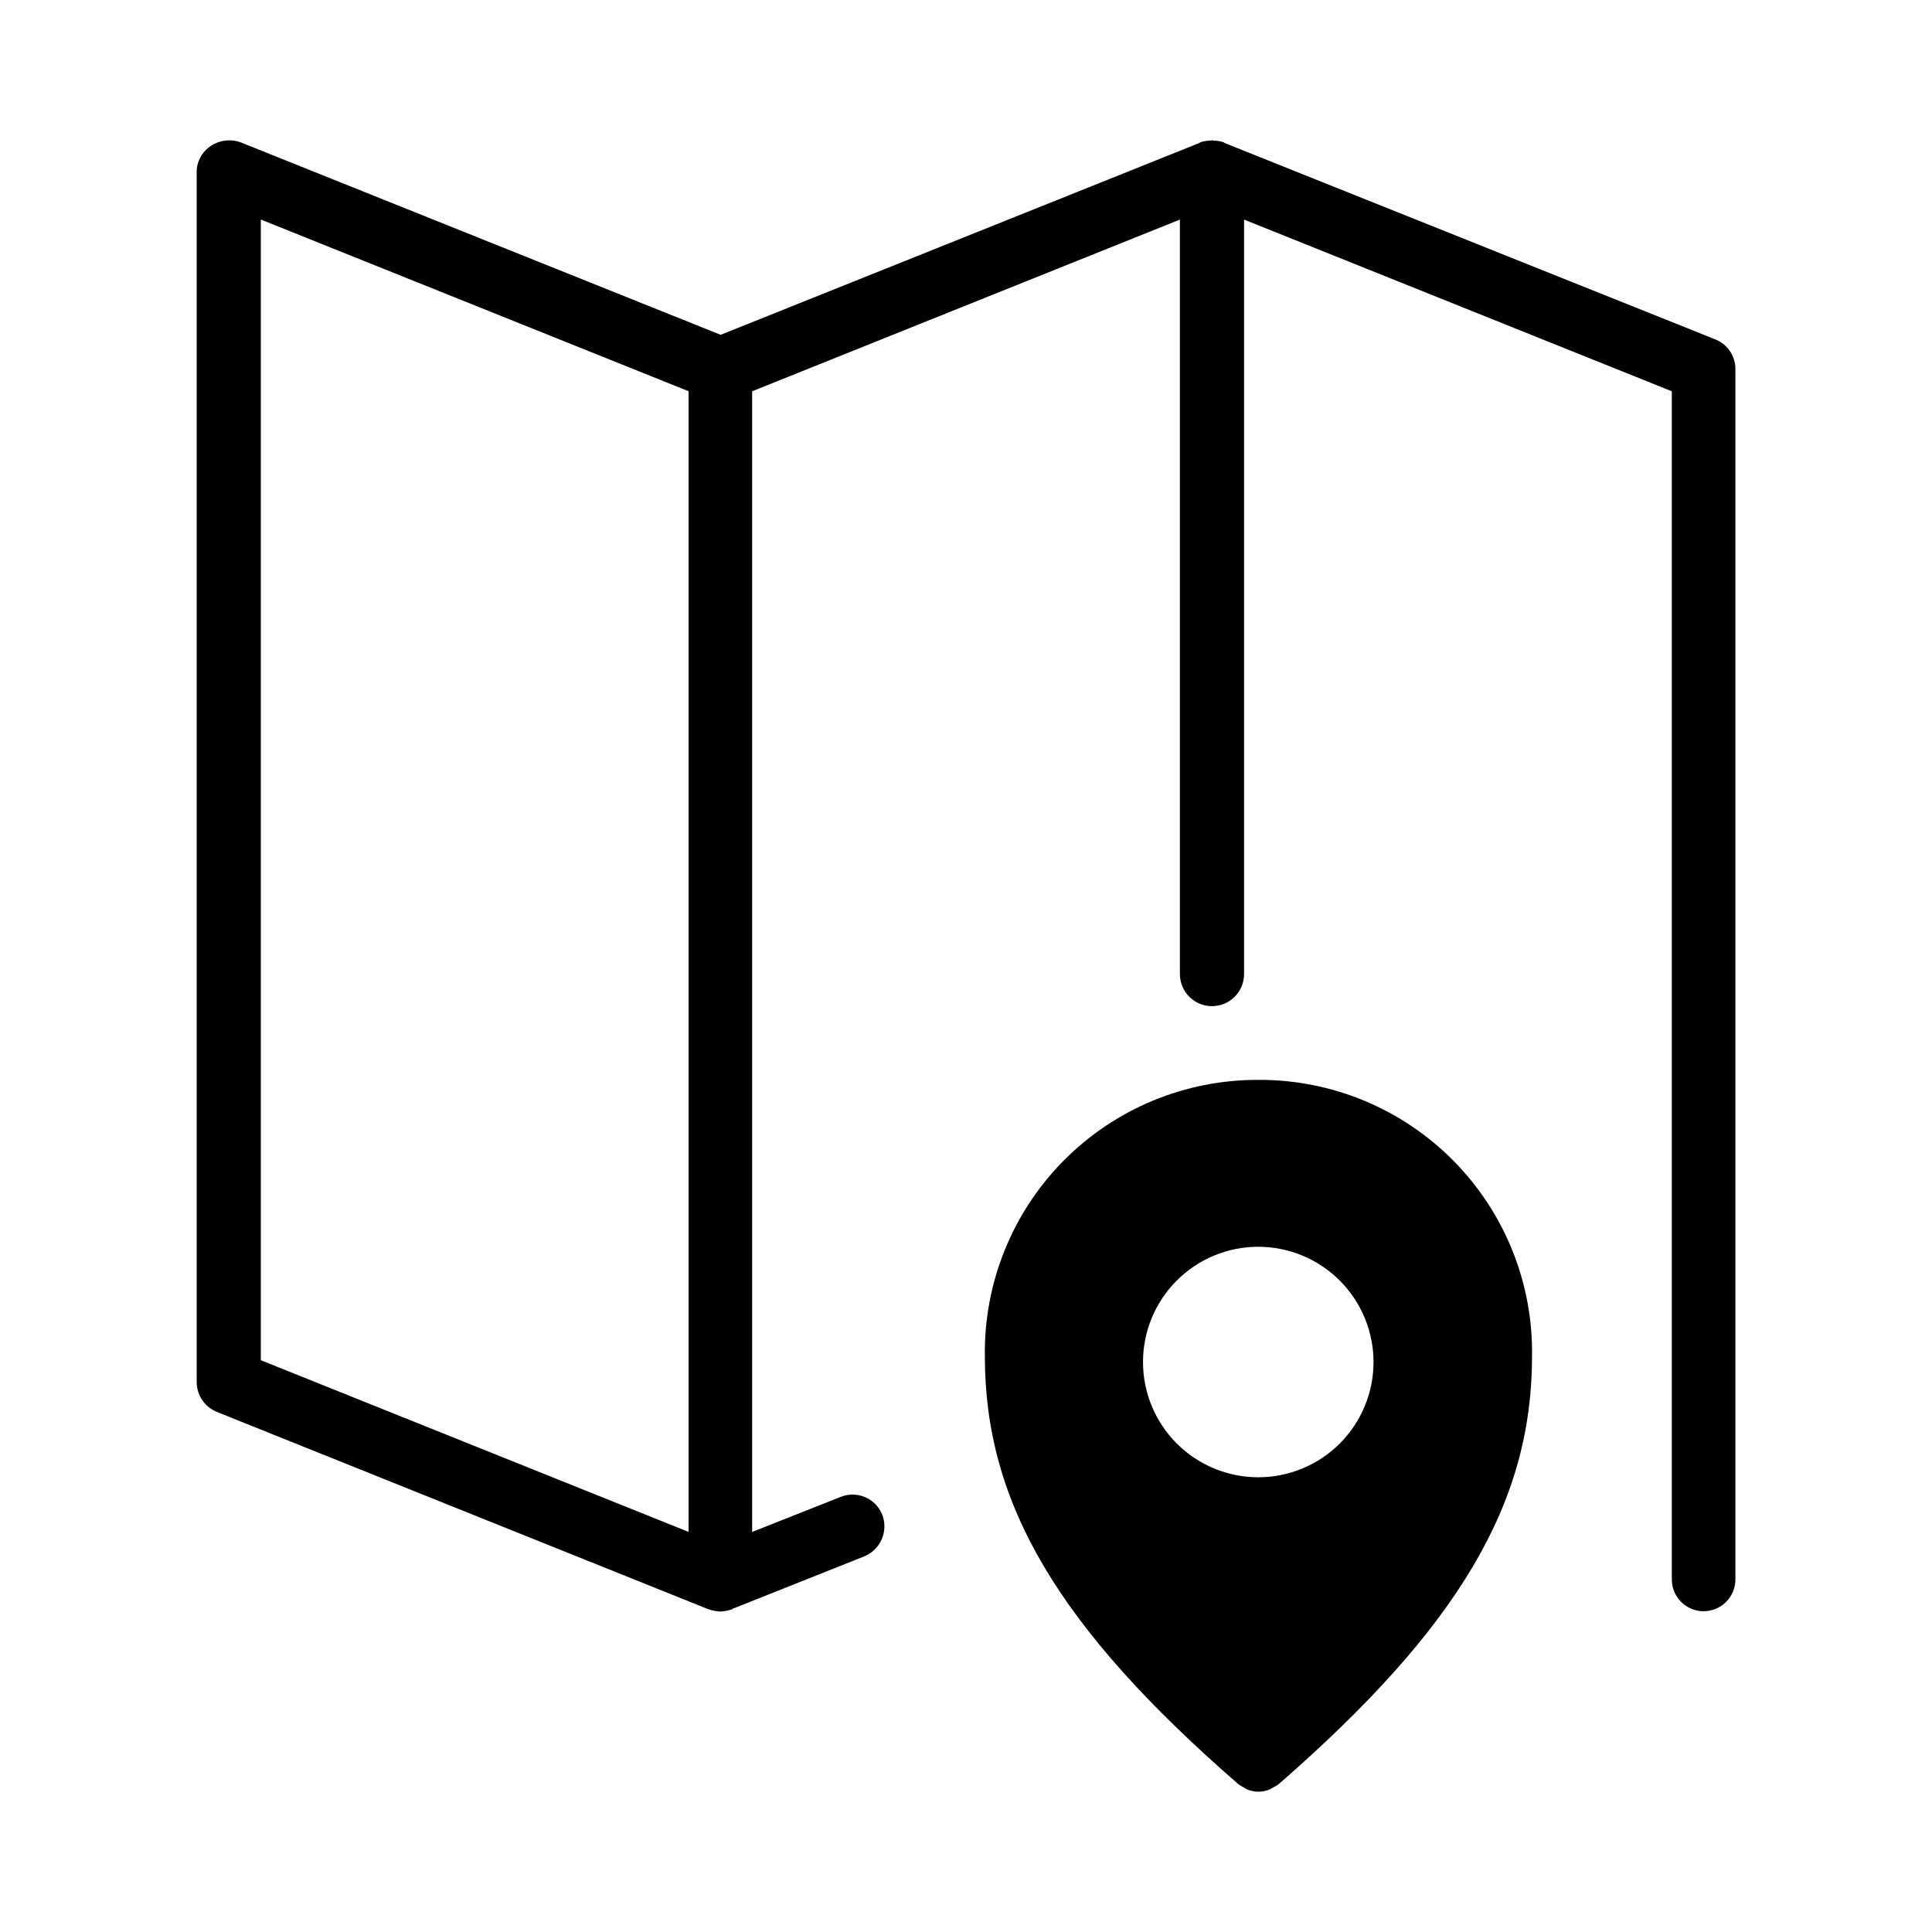 <?xml version="1.0" encoding="UTF-8"?>
<!-- Uploaded to: SVG Repo, www.svgrepo.com, Generator: SVG Repo Mixer Tools -->
<svg fill="#000000" width="800px" height="800px" version="1.1" viewBox="144 144 512 512" xmlns="http://www.w3.org/2000/svg">
 <g>
  <path d="m477.52 430.18c-19.398-0.09-38.016 7.629-51.66 21.418-13.641 13.789-21.16 32.492-20.859 51.887 0 38.98 19.477 71.84 67.195 113.36 0.434 0.312 0.891 0.586 1.371 0.82 0.289 0.195 0.586 0.375 0.898 0.535 0.969 0.402 2.004 0.613 3.055 0.629 1.043-0.012 2.078-0.23 3.039-0.645 0.316-0.156 0.621-0.336 0.91-0.535 0.48-0.227 0.941-0.496 1.371-0.805 47.719-41.598 67.164-74.469 67.164-113.36 0.309-19.395-7.203-38.094-20.84-51.883-13.637-13.793-32.25-21.512-51.645-21.422zm30.48 74.77c0 8.102-3.219 15.867-8.945 21.598-5.731 5.727-13.5 8.945-21.598 8.945-8.102 0-15.871-3.219-21.598-8.945-5.731-5.731-8.949-13.496-8.949-21.598 0-8.102 3.219-15.871 8.949-21.598 5.727-5.731 13.496-8.945 21.598-8.945 8.098 0.008 15.859 3.227 21.586 8.953s8.949 13.492 8.957 21.59z"/>
  <path d="m598.69 233.99-130.2-52.113-0.156-0.156c-0.965-0.32-1.977-0.48-2.992-0.473l-0.156-0.156-0.156 0.156h-0.004c-1.016-0.008-2.027 0.152-2.988 0.473l-0.156 0.156-126.9 50.852-127.21-51.008c-2.625-0.965-5.555-0.613-7.875 0.945-2.352 1.52-3.777 4.125-3.777 6.926v320.71c0.031 3.465 2.144 6.57 5.352 7.871l130.2 52.27v0.004c1.07 0.359 2.184 0.57 3.309 0.629 1.07-0.074 2.129-0.285 3.148-0.629v-0.156h0.156l34.793-13.855 0.004-0.004c4.297-1.785 6.391-6.672 4.723-11.02-0.836-2.09-2.465-3.762-4.531-4.648-2.07-0.883-4.402-0.91-6.492-0.074l-23.457 9.289v-302.29l113.36-45.5v199.95c0 4.695 3.809 8.5 8.504 8.5 4.695 0 8.5-3.805 8.5-8.5v-199.95l113.36 45.5v314.88l0.004-0.004c0 4.652 3.769 8.426 8.422 8.426 4.652 0 8.422-3.773 8.422-8.426v-320.7c0.035-3.438-2.019-6.555-5.195-7.875zm-272.21 315.98-113.36-45.5v-302.29l113.36 45.5z"/>
 </g>
</svg>